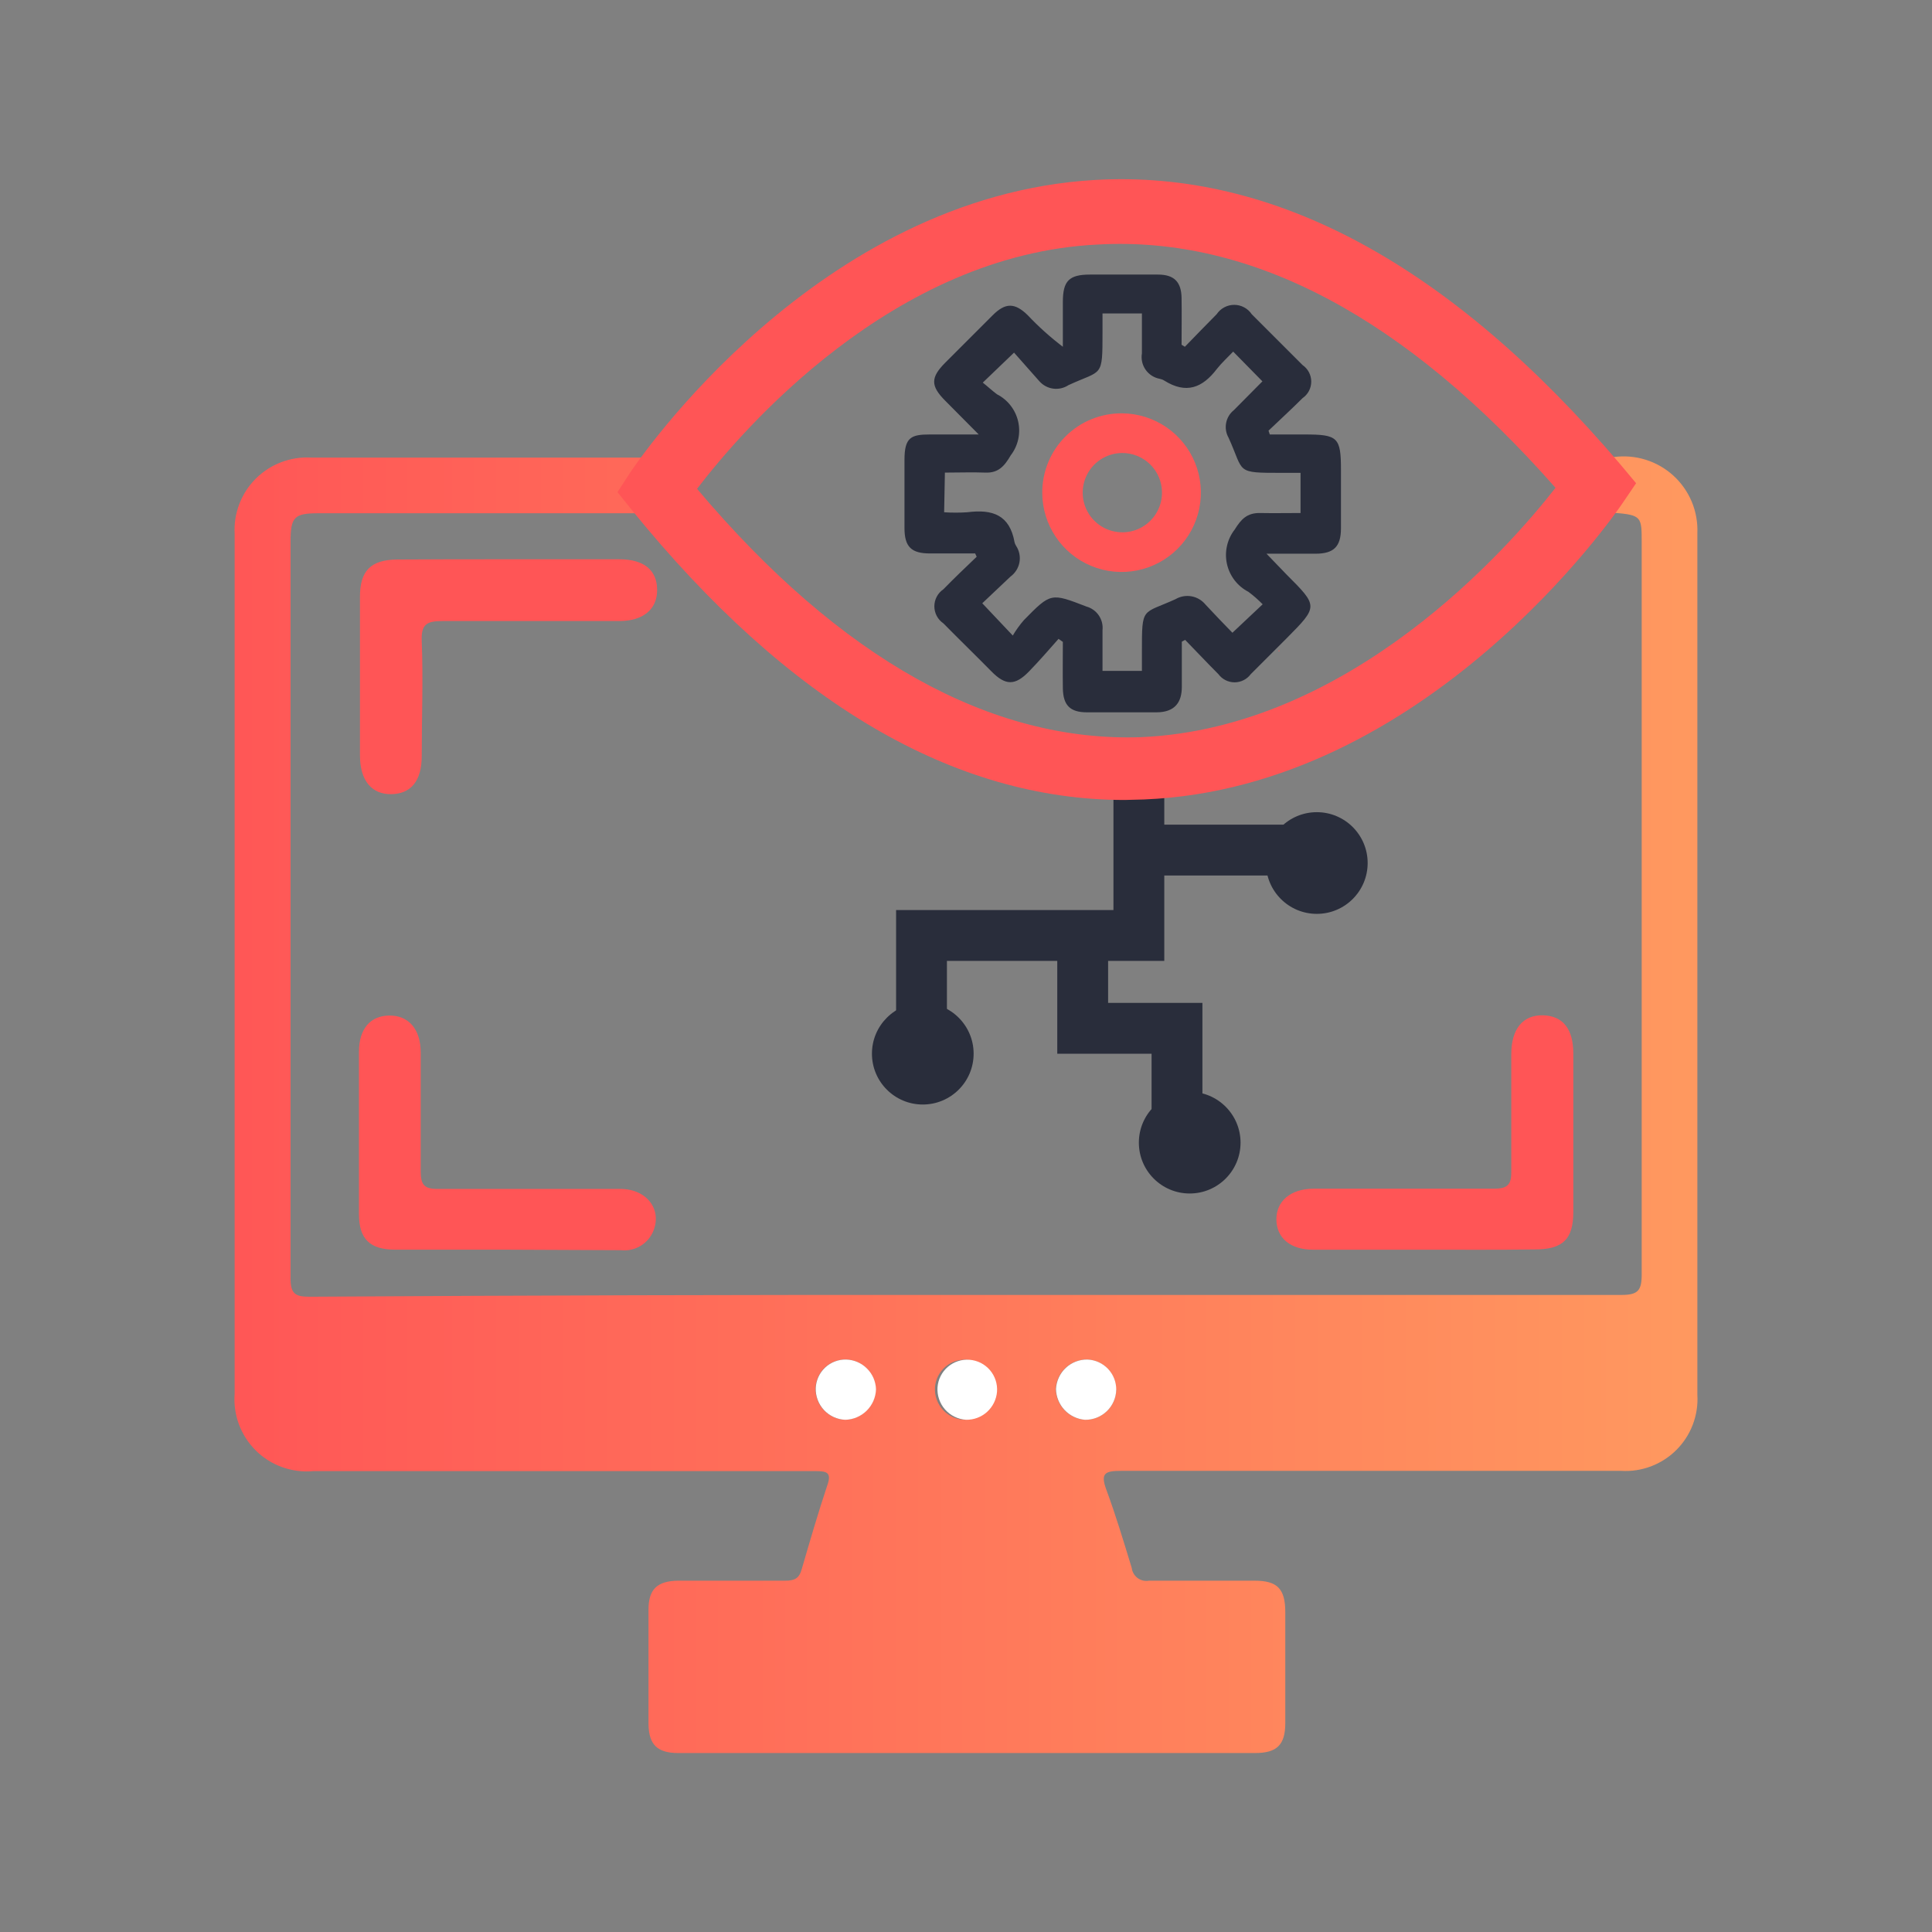 <?xml version="1.0" encoding="UTF-8"?> <svg xmlns="http://www.w3.org/2000/svg" width="76" height="76" viewBox="0 0 76 76" fill="none"><rect x="0" y="0" width="76" height="76" fill="#808080" stroke="none"/><path d="M44.8 29.949V36.799H36.25V40.949" stroke="#292D3B" stroke-width="2" stroke-miterlimit="10"></path><path d="M51.12 33.44H44.8" stroke="#292D3B" stroke-width="2" stroke-miterlimit="10"></path><path d="M46.3 45.451V40.451H42.59V36.801" stroke="#292D3B" stroke-width="2" stroke-miterlimit="10"></path><path d="M38 50.94C46.593 50.94 55.187 50.94 63.78 50.94C64.43 50.94 64.58 50.77 64.58 50.14C64.58 40.533 64.58 30.93 64.58 21.33C64.58 20.33 64.58 20.26 63.48 20.17C63.342 20.163 63.207 20.13 63.082 20.071C62.957 20.012 62.845 19.93 62.752 19.827C62.659 19.725 62.587 19.606 62.54 19.476C62.494 19.346 62.473 19.208 62.48 19.07C62.474 18.794 62.575 18.527 62.761 18.324C62.947 18.121 63.205 17.998 63.48 17.98C63.901 17.922 64.329 17.958 64.734 18.084C65.14 18.21 65.513 18.424 65.827 18.71C66.14 18.996 66.388 19.348 66.551 19.74C66.714 20.132 66.788 20.556 66.77 20.98V54.86C66.795 55.26 66.734 55.661 66.592 56.037C66.45 56.412 66.23 56.753 65.946 57.036C65.663 57.32 65.322 57.54 64.947 57.682C64.571 57.824 64.17 57.885 63.77 57.86C57.21 57.86 50.65 57.86 44.1 57.86C43.47 57.86 43.28 57.95 43.52 58.6C43.89 59.6 44.19 60.6 44.52 61.68C44.529 61.758 44.555 61.834 44.595 61.902C44.635 61.97 44.688 62.03 44.752 62.077C44.816 62.123 44.888 62.157 44.965 62.175C45.042 62.192 45.122 62.194 45.2 62.18C46.59 62.18 47.97 62.18 49.35 62.18C50.25 62.18 50.56 62.5 50.56 63.42V67.78C50.56 68.64 50.23 68.96 49.37 68.96H26.68C25.86 68.96 25.52 68.63 25.51 67.82C25.51 66.32 25.51 64.82 25.51 63.32C25.51 62.52 25.85 62.19 26.68 62.18C28.08 62.18 29.49 62.18 30.89 62.18C31.26 62.18 31.44 62.09 31.54 61.72C31.86 60.62 32.18 59.52 32.54 58.44C32.72 57.94 32.54 57.87 32.11 57.87H12.32C11.908 57.907 11.493 57.855 11.104 57.715C10.714 57.576 10.36 57.353 10.066 57.063C9.772 56.772 9.545 56.421 9.4 56.034C9.256 55.646 9.198 55.232 9.23 54.82V21C9.208 20.6 9.271 20.201 9.414 19.827C9.557 19.453 9.777 19.113 10.06 18.83C10.344 18.547 10.683 18.327 11.057 18.184C11.431 18.041 11.83 17.978 12.23 18C16.54 18 20.85 18 25.15 18C26.03 18 26.47 18.39 26.46 19.11C26.45 19.83 26.02 20.19 25.13 20.19H12.52C11.58 20.19 11.43 20.34 11.43 21.29C11.43 30.943 11.43 40.61 11.43 50.29C11.43 50.88 11.6 51.01 12.17 51.01C20.776 50.956 29.387 50.933 38 50.94ZM33.28 53.48C32.973 53.472 32.675 53.585 32.45 53.794C32.226 54.004 32.093 54.293 32.08 54.6C32.069 54.919 32.185 55.23 32.402 55.464C32.62 55.698 32.921 55.837 33.24 55.85C33.557 55.842 33.859 55.714 34.084 55.491C34.309 55.267 34.44 54.967 34.45 54.65C34.44 54.344 34.315 54.054 34.1 53.837C33.885 53.62 33.595 53.492 33.29 53.48H33.28ZM43.9 54.67C43.903 54.364 43.786 54.068 43.576 53.846C43.365 53.624 43.076 53.493 42.77 53.48C42.453 53.474 42.146 53.592 41.915 53.809C41.684 54.025 41.545 54.323 41.53 54.64C41.536 54.947 41.657 55.241 41.867 55.464C42.078 55.688 42.364 55.825 42.67 55.85C42.829 55.854 42.987 55.827 43.135 55.769C43.284 55.712 43.419 55.626 43.534 55.517C43.65 55.407 43.742 55.276 43.806 55.131C43.871 54.985 43.906 54.829 43.91 54.67H43.9ZM37.9 55.85C38.205 55.856 38.501 55.746 38.728 55.541C38.954 55.337 39.094 55.054 39.12 54.75C39.132 54.596 39.113 54.442 39.065 54.295C39.017 54.149 38.941 54.013 38.841 53.896C38.74 53.779 38.618 53.683 38.481 53.613C38.343 53.544 38.194 53.502 38.04 53.49C37.886 53.478 37.732 53.497 37.585 53.544C37.439 53.592 37.303 53.669 37.186 53.769C37.069 53.869 36.973 53.992 36.903 54.129C36.834 54.266 36.792 54.416 36.78 54.57C36.769 54.736 36.792 54.902 36.849 55.058C36.905 55.215 36.994 55.358 37.108 55.478C37.223 55.598 37.362 55.694 37.515 55.758C37.669 55.822 37.834 55.853 38 55.85H37.9Z" fill="url(#paint0_linear)"></path><path d="M20 22C21.45 22 22.91 22 24.36 22C25.36 22 25.85 22.45 25.85 23.21C25.85 23.97 25.3 24.43 24.36 24.43C22.04 24.43 19.73 24.43 17.42 24.43C16.8 24.43 16.56 24.54 16.59 25.22C16.65 26.72 16.59 28.22 16.59 29.74C16.59 30.74 16.15 31.23 15.39 31.24C14.63 31.25 14.16 30.72 14.16 29.71V23.47C14.16 22.47 14.57 22.02 15.62 22.01C17 22 18.49 22 20 22Z" fill="url(#paint1_linear)"></path><path d="M19.91 49.159C18.46 49.159 17 49.159 15.55 49.159C14.55 49.159 14.12 48.739 14.12 47.759C14.12 45.629 14.12 43.499 14.12 41.379C14.12 40.479 14.56 39.959 15.31 39.949C16.06 39.939 16.55 40.469 16.55 41.409C16.55 42.959 16.55 44.519 16.55 46.079C16.55 46.609 16.69 46.779 17.24 46.769C19.62 46.769 22.01 46.769 24.4 46.769C25.45 46.769 26.06 47.589 25.69 48.449C25.585 48.689 25.406 48.89 25.18 49.021C24.953 49.152 24.691 49.208 24.43 49.179L19.91 49.159Z" fill="url(#paint2_linear)"></path><path d="M56 49.16C54.55 49.16 53.1 49.16 51.65 49.16C50.76 49.16 50.22 48.7 50.21 47.98C50.2 47.26 50.76 46.76 51.68 46.76C54.04 46.76 56.41 46.76 58.77 46.76C59.32 46.76 59.46 46.59 59.45 46.06C59.45 44.53 59.45 43 59.45 41.47C59.45 40.47 59.91 39.92 60.7 39.94C61.49 39.96 61.89 40.49 61.89 41.44V47.67C61.89 48.75 61.48 49.15 60.37 49.15C58.92 49.17 57.47 49.16 56 49.16Z" fill="url(#paint3_linear)"></path><path d="M33.29 53.481C33.597 53.491 33.889 53.617 34.106 53.835C34.324 54.052 34.45 54.344 34.46 54.651C34.45 54.968 34.319 55.269 34.094 55.492C33.869 55.715 33.567 55.843 33.25 55.851C32.931 55.838 32.63 55.699 32.412 55.465C32.195 55.231 32.079 54.92 32.09 54.601C32.103 54.294 32.236 54.005 32.461 53.795C32.685 53.586 32.983 53.473 33.29 53.481Z" fill="white"></path><path d="M43.91 54.671C43.902 54.99 43.769 55.293 43.538 55.514C43.308 55.735 42.999 55.856 42.68 55.851C42.374 55.826 42.088 55.688 41.877 55.465C41.667 55.242 41.547 54.948 41.54 54.641C41.556 54.324 41.694 54.026 41.925 53.809C42.157 53.593 42.463 53.475 42.78 53.481C43.086 53.494 43.375 53.625 43.586 53.847C43.797 54.069 43.913 54.364 43.91 54.671Z" fill="white"></path><path d="M38 55.85C37.842 55.84 37.688 55.798 37.546 55.728C37.404 55.659 37.278 55.561 37.174 55.443C37.07 55.324 36.99 55.185 36.94 55.035C36.889 54.886 36.869 54.727 36.88 54.57C36.892 54.416 36.934 54.266 37.003 54.129C37.073 53.992 37.169 53.869 37.286 53.769C37.403 53.669 37.539 53.592 37.685 53.544C37.832 53.496 37.986 53.478 38.14 53.49C38.293 53.502 38.443 53.544 38.581 53.613C38.718 53.683 38.84 53.779 38.941 53.896C39.041 54.013 39.117 54.149 39.165 54.295C39.213 54.442 39.232 54.596 39.22 54.75C39.194 55.054 39.054 55.337 38.828 55.541C38.601 55.746 38.305 55.856 38 55.85Z" fill="white"></path><path d="M50.31 25.63L50.29 25.59H50.34L50.31 25.63Z" fill="url(#paint4_linear)"></path><path d="M46.61 13.641C47.03 13.211 47.44 12.781 47.86 12.361C47.936 12.247 48.039 12.154 48.159 12.09C48.279 12.026 48.414 11.992 48.55 11.992C48.687 11.992 48.821 12.026 48.941 12.09C49.062 12.154 49.164 12.247 49.24 12.361L51.24 14.361C51.345 14.433 51.431 14.531 51.491 14.644C51.55 14.757 51.581 14.883 51.581 15.011C51.581 15.139 51.55 15.265 51.491 15.378C51.431 15.491 51.345 15.588 51.24 15.661C50.8 16.101 50.35 16.511 49.9 16.941L49.95 17.091H51.32C52.63 17.091 52.75 17.201 52.75 18.491V20.781C52.75 21.501 52.47 21.781 51.75 21.781H49.82L50.61 22.601C51.86 23.851 51.86 23.851 50.61 25.111L49.2 26.521C49.127 26.62 49.031 26.701 48.921 26.756C48.81 26.812 48.689 26.841 48.565 26.841C48.442 26.841 48.32 26.812 48.209 26.756C48.099 26.701 48.004 26.62 47.93 26.521C47.49 26.081 47.06 25.621 46.62 25.171L46.49 25.241C46.49 25.831 46.49 26.431 46.49 27.021C46.49 27.611 46.23 28.021 45.49 28.021H42.76C42.09 28.021 41.82 27.741 41.81 27.071C41.8 26.401 41.81 25.851 41.81 25.251L41.64 25.131C41.26 25.561 40.88 26.001 40.48 26.411C39.93 26.981 39.55 26.971 39 26.411C38.45 25.851 37.73 25.151 37.11 24.521C37.001 24.447 36.911 24.347 36.849 24.23C36.788 24.113 36.755 23.983 36.755 23.851C36.755 23.719 36.788 23.588 36.849 23.472C36.911 23.355 37.001 23.255 37.11 23.181C37.54 22.741 37.98 22.321 38.42 21.901L38.36 21.771H36.58C35.85 21.771 35.58 21.511 35.58 20.771C35.58 19.871 35.58 18.981 35.58 18.091C35.58 17.201 35.84 17.091 36.58 17.091H38.5L37.19 15.771C36.6 15.181 36.6 14.851 37.19 14.261L39.05 12.401C39.55 11.901 39.92 11.901 40.43 12.401C40.855 12.852 41.317 13.266 41.81 13.641V11.881C41.81 11.051 42.05 10.801 42.88 10.801H45.55C46.19 10.801 46.47 11.091 46.48 11.721C46.49 12.351 46.48 12.951 46.48 13.561L46.61 13.641ZM37.14 20.151C37.443 20.171 37.747 20.171 38.05 20.151C39.05 20.021 39.72 20.261 39.91 21.331C39.921 21.381 39.942 21.428 39.97 21.471C40.096 21.662 40.144 21.895 40.103 22.12C40.062 22.345 39.935 22.546 39.75 22.681L38.64 23.731L39.84 25.001C39.968 24.785 40.115 24.58 40.28 24.391C41.34 23.311 41.34 23.321 42.74 23.861C42.938 23.916 43.11 24.04 43.225 24.21C43.341 24.381 43.392 24.586 43.37 24.791C43.37 25.321 43.37 25.851 43.37 26.391H44.92C44.92 26.121 44.92 25.871 44.92 25.631C44.92 23.841 44.92 24.171 46.24 23.571C46.429 23.459 46.653 23.419 46.869 23.457C47.085 23.496 47.281 23.611 47.42 23.781C47.78 24.171 48.15 24.551 48.48 24.891L49.67 23.771C49.496 23.594 49.309 23.43 49.11 23.281C48.897 23.171 48.711 23.016 48.565 22.826C48.419 22.636 48.316 22.416 48.265 22.183C48.213 21.949 48.214 21.706 48.267 21.473C48.319 21.239 48.423 21.02 48.57 20.831C48.82 20.431 49.05 20.171 49.57 20.181C50.09 20.191 50.63 20.181 51.16 20.181V18.601C50.9 18.601 50.68 18.601 50.45 18.601C48.56 18.601 48.96 18.601 48.33 17.221C48.229 17.044 48.194 16.837 48.233 16.637C48.271 16.437 48.38 16.257 48.54 16.131L49.66 15.001L48.51 13.831C48.29 14.061 48.06 14.271 47.87 14.511C47.3 15.261 46.66 15.511 45.8 14.971C45.745 14.937 45.684 14.914 45.62 14.901C45.395 14.859 45.196 14.731 45.065 14.544C44.934 14.357 44.882 14.126 44.92 13.901C44.92 13.371 44.92 12.851 44.92 12.331H43.37V13.051C43.37 14.891 43.37 14.531 42.03 15.151C41.854 15.267 41.642 15.315 41.432 15.288C41.223 15.26 41.031 15.158 40.89 15.001L39.89 13.871L38.66 15.051C38.85 15.201 39.03 15.371 39.22 15.511C39.429 15.618 39.612 15.769 39.756 15.955C39.9 16.14 40.001 16.355 40.053 16.584C40.104 16.813 40.105 17.051 40.054 17.28C40.004 17.509 39.903 17.725 39.76 17.911C39.51 18.341 39.27 18.611 38.76 18.591C38.25 18.571 37.76 18.591 37.17 18.591L37.14 20.151Z" fill="#292D3B"></path><path d="M44.15 16.26C44.765 16.266 45.365 16.454 45.874 16.8C46.383 17.146 46.778 17.634 47.01 18.204C47.242 18.774 47.3 19.4 47.177 20.003C47.054 20.606 46.756 21.159 46.319 21.593C45.883 22.027 45.328 22.322 44.724 22.441C44.12 22.56 43.495 22.498 42.926 22.262C42.358 22.027 41.871 21.629 41.529 21.117C41.186 20.606 41.002 20.005 41 19.39C40.997 18.977 41.077 18.567 41.235 18.184C41.392 17.802 41.625 17.455 41.918 17.164C42.211 16.872 42.56 16.642 42.943 16.487C43.326 16.332 43.737 16.255 44.15 16.26ZM44.15 17.82C43.841 17.82 43.538 17.912 43.281 18.084C43.024 18.257 42.825 18.502 42.707 18.788C42.59 19.074 42.56 19.389 42.622 19.692C42.684 19.995 42.834 20.273 43.054 20.49C43.274 20.708 43.554 20.855 43.858 20.912C44.162 20.97 44.476 20.937 44.761 20.816C45.046 20.694 45.288 20.491 45.457 20.232C45.626 19.973 45.714 19.669 45.71 19.36C45.705 18.948 45.537 18.555 45.243 18.266C44.948 17.978 44.552 17.817 44.14 17.82H44.15Z" fill="url(#paint5_linear)"></path><path d="M44.24 31.469C37.52 31.469 31 27.639 24.86 20.069L24.29 19.359L24.79 18.589C25.09 18.149 32.12 7.719 43.07 7.079C50.14 6.669 57.07 10.429 63.75 18.279L64.36 19.009L63.83 19.789C63.52 20.249 56.11 30.999 45 31.449L44.24 31.469ZM27.42 19.229C33.07 25.929 39 29.199 44.87 28.999C53.12 28.649 59.34 21.559 61.19 19.189C55.29 12.489 49.24 9.279 43.19 9.619C35.12 9.999 29.18 16.929 27.42 19.229Z" fill="url(#paint6_linear)"></path><path d="M36.3 43.449C37.404 43.449 38.3 42.554 38.3 41.449C38.3 40.345 37.404 39.449 36.3 39.449C35.195 39.449 34.3 40.345 34.3 41.449C34.3 42.554 35.195 43.449 36.3 43.449Z" fill="#292D3B"></path><path d="M51.8 35.949C52.904 35.949 53.8 35.054 53.8 33.949C53.8 32.845 52.904 31.949 51.8 31.949C50.695 31.949 49.8 32.845 49.8 33.949C49.8 35.054 50.695 35.949 51.8 35.949Z" fill="#292D3B"></path><path d="M46.8 46.949C47.904 46.949 48.8 46.054 48.8 44.949C48.8 43.845 47.904 42.949 46.8 42.949C45.695 42.949 44.8 43.845 44.8 44.949C44.8 46.054 45.695 46.949 46.8 46.949Z" fill="#292D3B"></path><defs><linearGradient id="paint0_linear" x1="7.74" y1="43.47" x2="66.23" y2="43.47" gradientUnits="userSpaceOnUse"><stop stop-color="#FF5556"></stop><stop offset="1" stop-color="#FF985F"></stop></linearGradient><linearGradient id="paint1_linear" x1="104.641" y1="268.065" x2="788.389" y2="268.065" gradientUnits="userSpaceOnUse"><stop stop-color="#FF5556"></stop><stop offset="1" stop-color="#FF985F"></stop></linearGradient><linearGradient id="paint2_linear" x1="104.513" y1="451.566" x2="787.602" y2="451.566" gradientUnits="userSpaceOnUse"><stop stop-color="#FF5556"></stop><stop offset="1" stop-color="#FF985F"></stop></linearGradient><linearGradient id="paint3_linear" x1="140.614" y1="450.918" x2="823.785" y2="450.918" gradientUnits="userSpaceOnUse"><stop stop-color="#FF5556"></stop><stop offset="1" stop-color="#FF985F"></stop></linearGradient><linearGradient id="paint4_linear" x1="50.677" y1="26.614" x2="53.602" y2="26.614" gradientUnits="userSpaceOnUse"><stop stop-color="#FF5556"></stop><stop offset="1" stop-color="#FF985F"></stop></linearGradient><linearGradient id="paint5_linear" x1="89.298" y1="137.131" x2="454.279" y2="137.131" gradientUnits="userSpaceOnUse"><stop stop-color="#FF5556"></stop><stop offset="1" stop-color="#FF985F"></stop></linearGradient><linearGradient id="paint6_linear" x1="334.432" y1="477.383" x2="2678.13" y2="477.383" gradientUnits="userSpaceOnUse"><stop stop-color="#FF5556"></stop><stop offset="1" stop-color="#FF985F"></stop></linearGradient></defs></svg> 